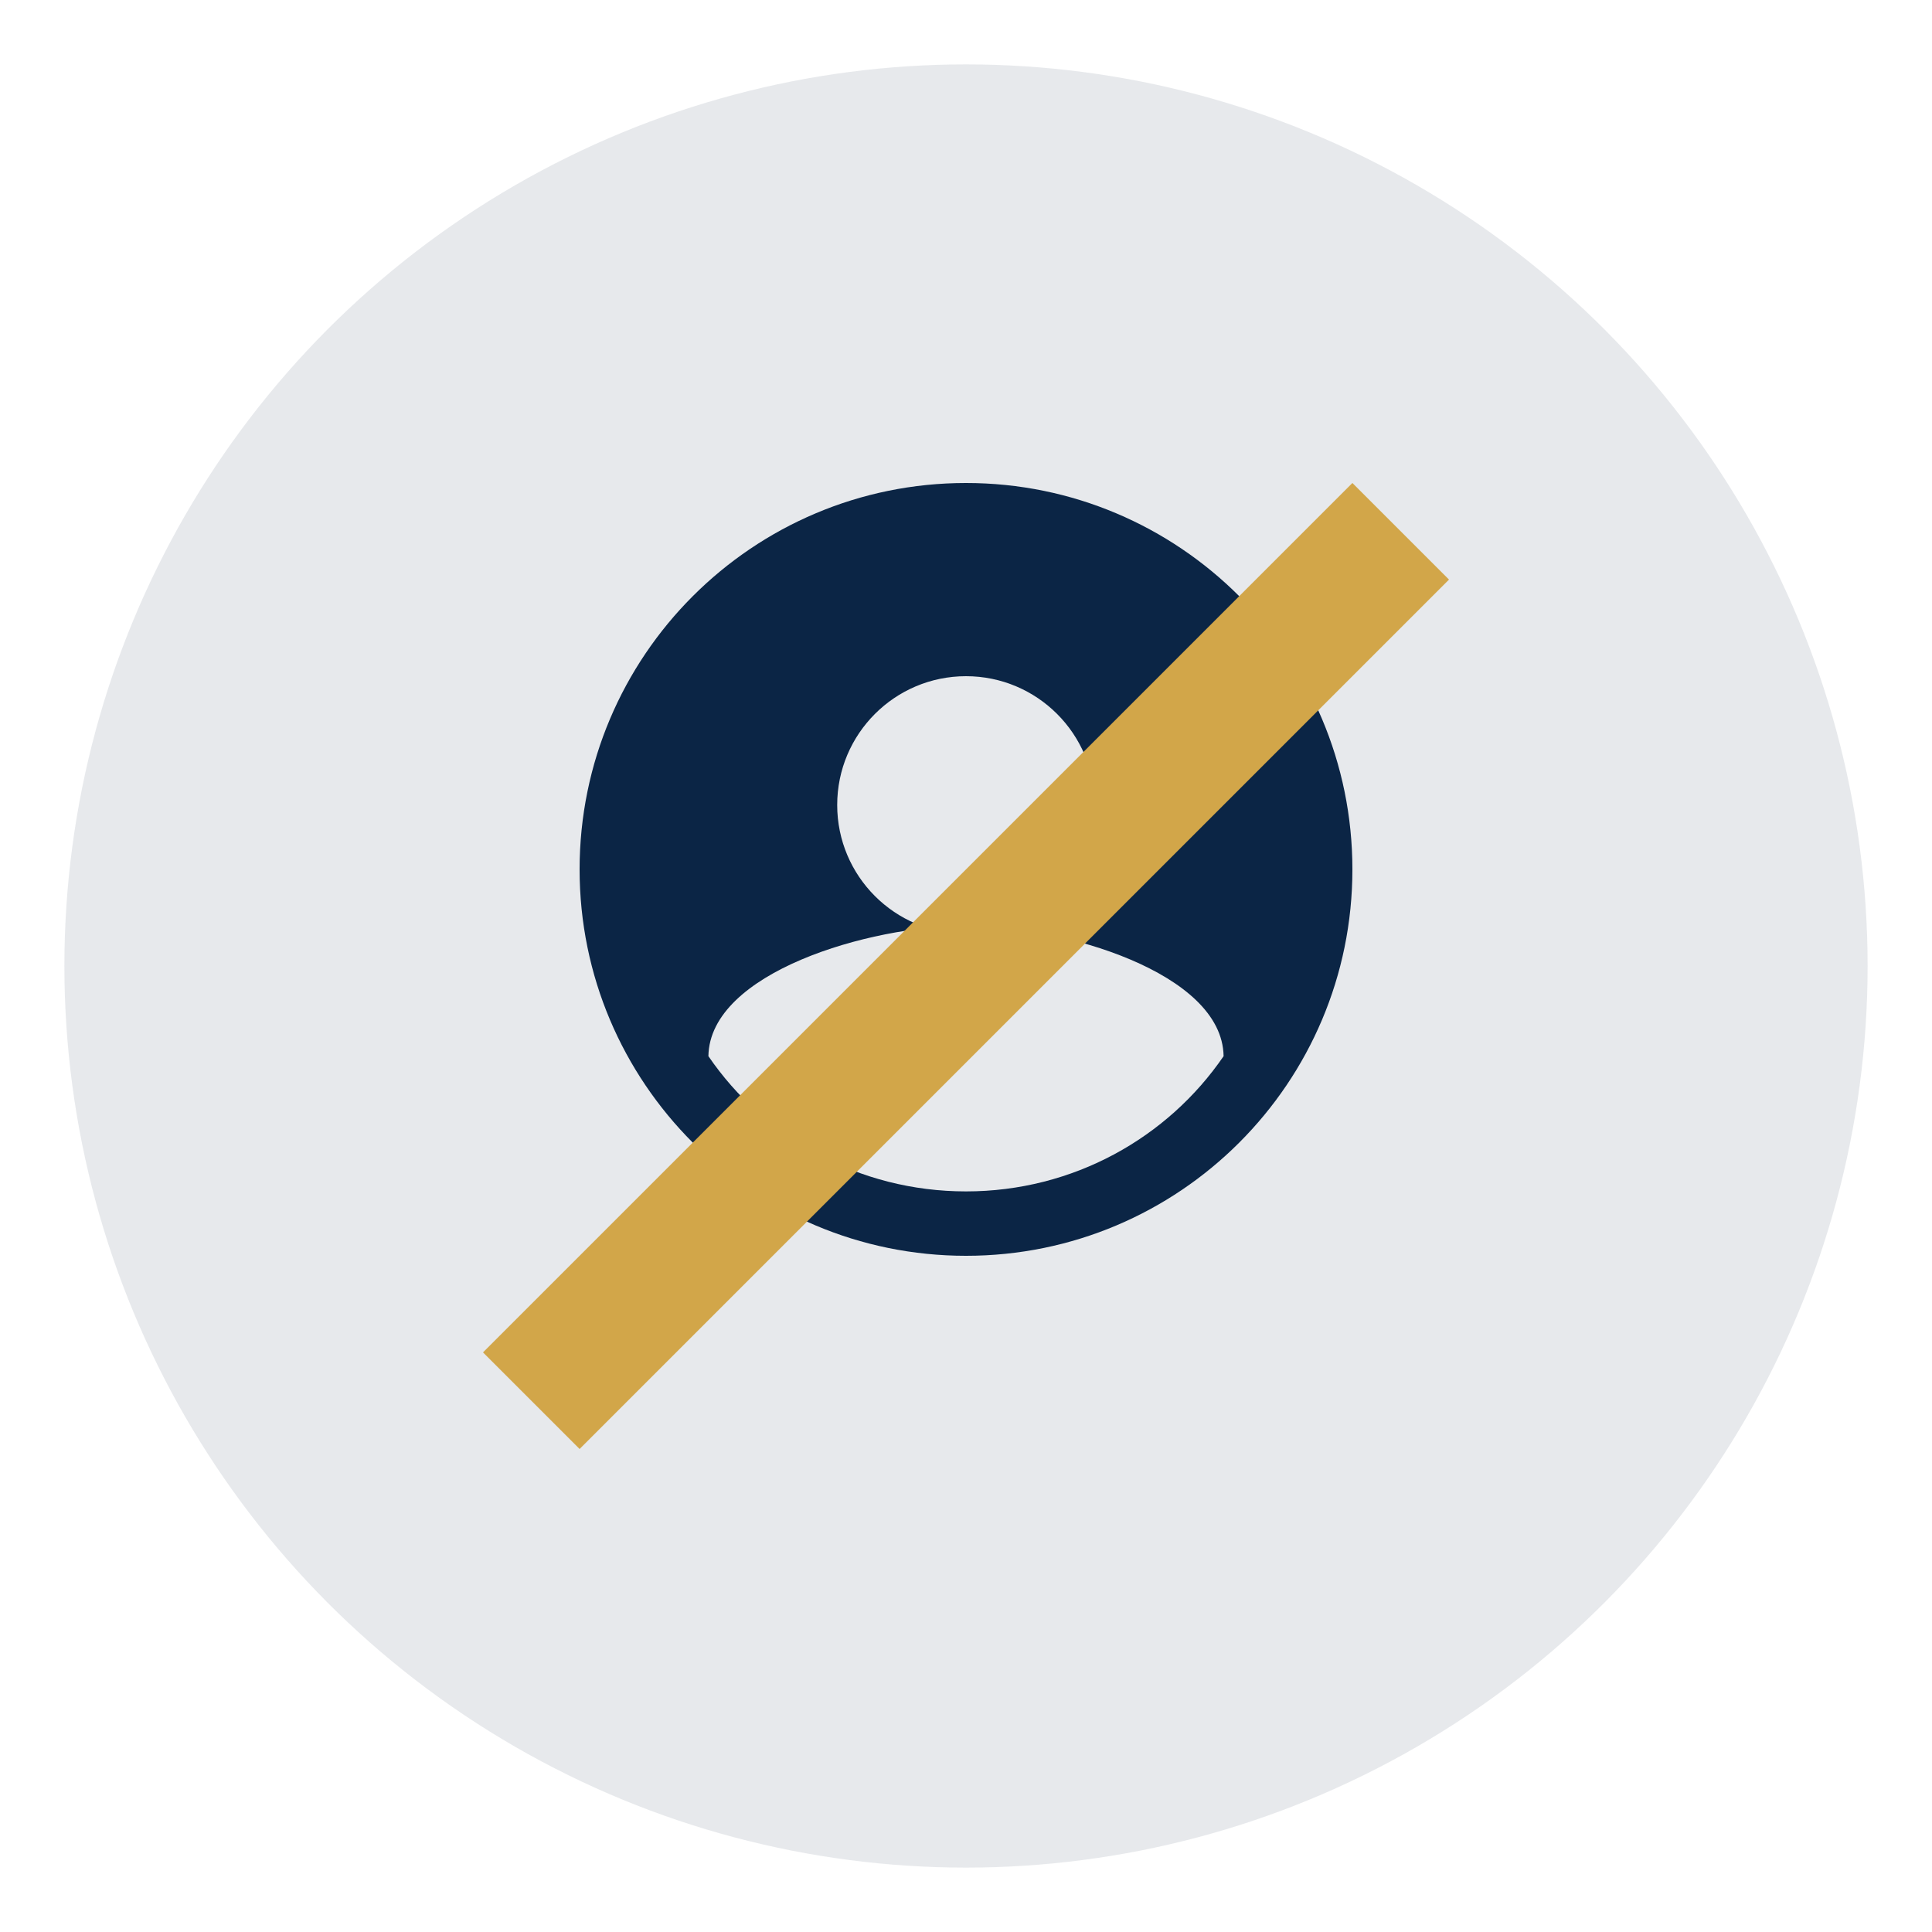 <svg width="60" height="60" viewBox="0 0 60 60" fill="none" xmlns="http://www.w3.org/2000/svg">
  <circle cx="30" cy="30" r="28" fill="#0b2545" opacity="0.1"/>
  <path d="M30 15C23.373 15 18 20.373 18 27C18 33.627 23.373 39 30 39C36.627 39 42 33.627 42 27C42 20.373 36.627 15 30 15ZM30 21C32.209 21 34 22.791 34 25C34 27.209 32.209 29 30 29C27.791 29 26 27.209 26 25C26 22.791 27.791 21 30 21ZM30 37C26.667 37 23.733 35.333 22 32.8C22.04 30.2 27 28.75 30 28.75C32.99 28.75 37.96 30.2 38 32.8C36.267 35.333 33.333 37 30 37Z" fill="#0b2545"/>
  <path d="M15 42L18 45L45 18L42 15L15 42Z" fill="#d2a649"/>
</svg>
